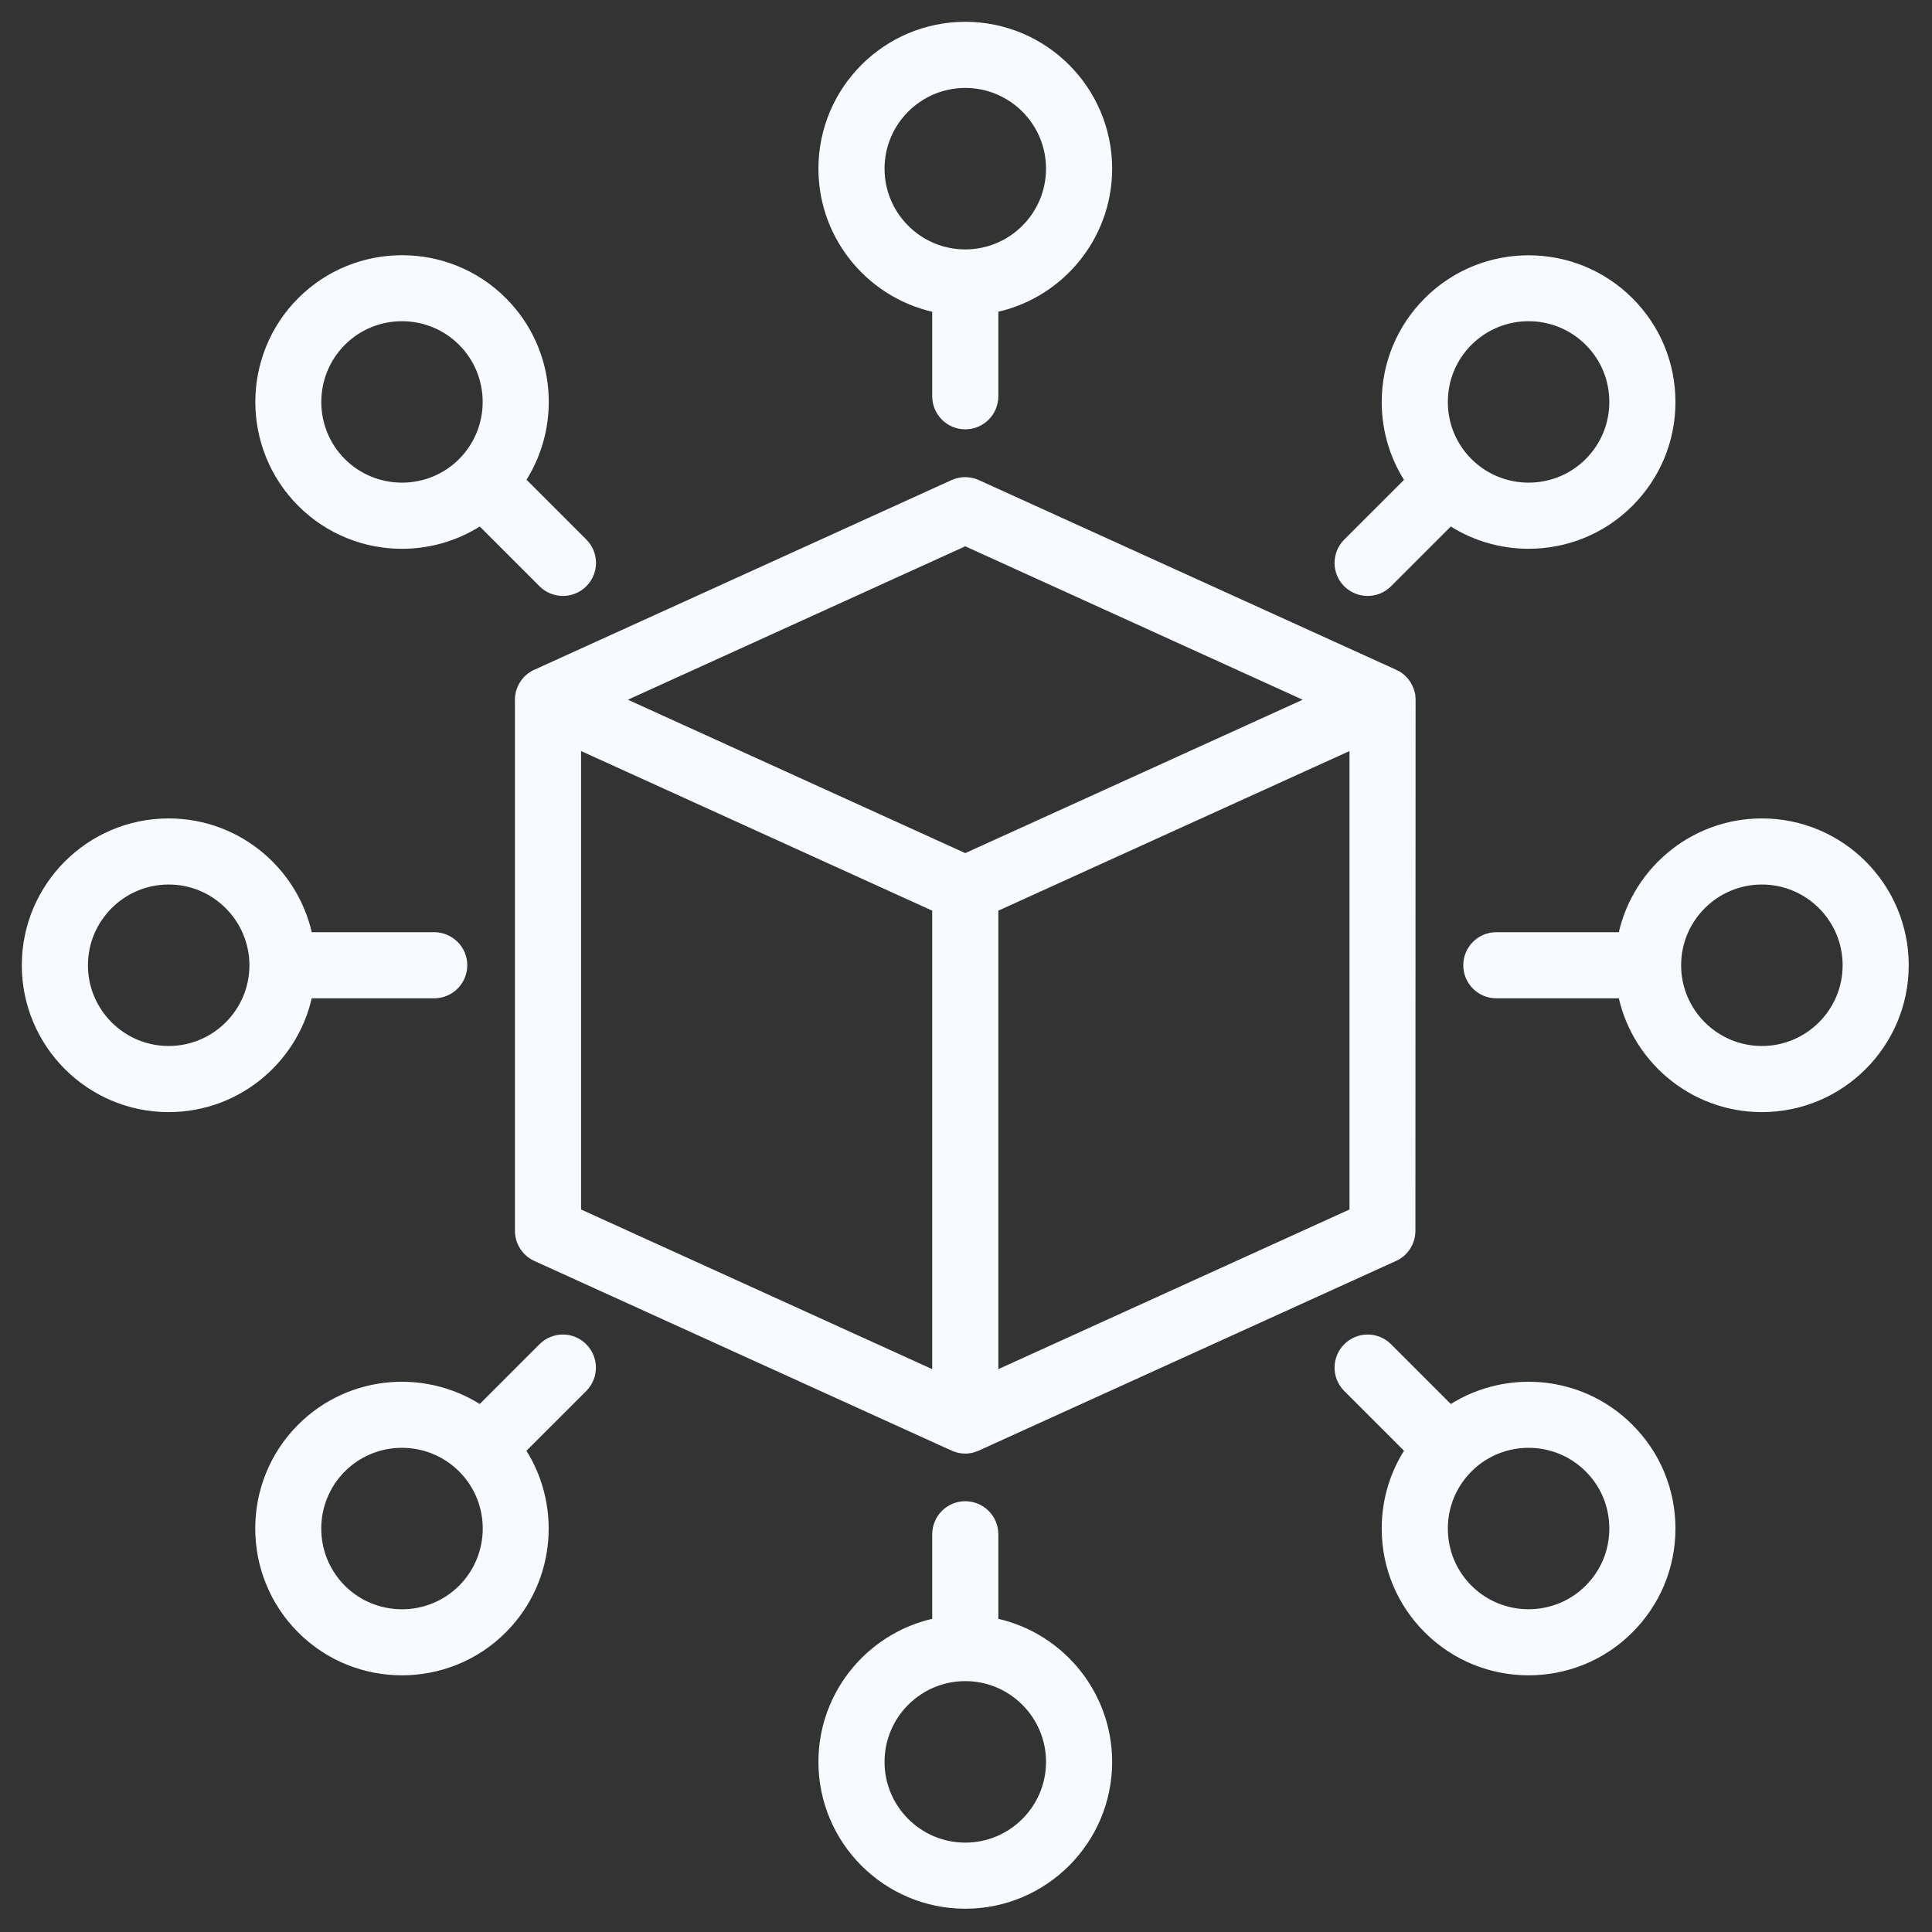 <?xml version="1.0" encoding="UTF-8"?> <svg xmlns="http://www.w3.org/2000/svg" width="62" height="62" viewBox="0 0 62 62" fill="none"><rect x="0" y="0" width="62" height="62" fill="#333333" stroke="none"/><path d="M45.098 22.251C45.095 22.239 45.089 22.227 45.086 22.214C45.08 22.196 45.074 22.175 45.064 22.157C45.058 22.144 45.052 22.132 45.046 22.12C45.037 22.102 45.028 22.084 45.016 22.065C45.01 22.053 45.004 22.041 44.994 22.032C44.982 22.014 44.97 21.998 44.958 21.98C44.949 21.971 44.943 21.962 44.934 21.95C44.918 21.931 44.903 21.916 44.885 21.901C44.879 21.895 44.87 21.886 44.861 21.88C44.836 21.858 44.806 21.837 44.778 21.819C44.748 21.8 44.717 21.782 44.687 21.77C44.684 21.77 44.684 21.767 44.681 21.767L31.29 15.68C31.089 15.589 30.861 15.589 30.66 15.68L17.269 21.767C17.269 21.767 17.266 21.77 17.263 21.77C17.233 21.785 17.202 21.8 17.172 21.819C17.141 21.837 17.117 21.858 17.09 21.88C17.08 21.886 17.074 21.895 17.065 21.901C17.047 21.916 17.032 21.931 17.017 21.95C17.007 21.959 17.001 21.968 16.992 21.98C16.98 21.998 16.968 22.014 16.956 22.032C16.95 22.044 16.94 22.056 16.934 22.065C16.922 22.084 16.913 22.102 16.904 22.12C16.898 22.132 16.892 22.144 16.886 22.157C16.877 22.175 16.87 22.196 16.864 22.214C16.858 22.227 16.855 22.239 16.852 22.251C16.846 22.272 16.84 22.293 16.837 22.318C16.834 22.33 16.831 22.339 16.831 22.351C16.825 22.385 16.825 22.418 16.825 22.455V39.497C16.825 39.795 16.998 40.066 17.269 40.191L30.66 46.278C30.663 46.278 30.666 46.278 30.666 46.281C30.684 46.29 30.703 46.296 30.721 46.302C30.727 46.305 30.733 46.308 30.739 46.308C30.76 46.314 30.782 46.32 30.803 46.326C30.809 46.326 30.812 46.33 30.815 46.33C30.84 46.336 30.861 46.339 30.885 46.342H30.894C30.919 46.345 30.946 46.348 30.974 46.348C31.001 46.348 31.028 46.348 31.053 46.342H31.062C31.086 46.339 31.107 46.336 31.132 46.33C31.138 46.33 31.141 46.326 31.144 46.326C31.165 46.32 31.186 46.314 31.208 46.308C31.214 46.308 31.22 46.302 31.226 46.302C31.244 46.296 31.263 46.29 31.281 46.281C31.284 46.281 31.287 46.281 31.287 46.278L44.678 40.191C44.949 40.069 45.122 39.795 45.122 39.497L45.128 22.455C45.128 22.418 45.125 22.385 45.122 22.351C45.122 22.339 45.116 22.33 45.116 22.318C45.11 22.297 45.104 22.272 45.098 22.251ZM30.977 17.202L42.529 22.455L30.977 27.707L19.425 22.455L30.977 17.202ZM18.347 23.636L30.216 29.031V44.403L18.347 39.007V23.636ZM43.607 39.007L31.738 44.403V29.031L43.607 23.636V39.007ZM43.89 18.824C44.084 18.824 44.279 18.751 44.428 18.602L46.519 16.511C47.277 17.044 48.166 17.311 49.054 17.311C50.183 17.311 51.315 16.882 52.174 16.021C53.007 15.187 53.467 14.079 53.467 12.902C53.467 11.724 53.008 10.613 52.174 9.782C50.454 8.063 47.654 8.063 45.935 9.782C45.101 10.616 44.641 11.724 44.641 12.902C44.641 13.821 44.921 14.7 45.442 15.437L43.351 17.527C43.053 17.826 43.053 18.306 43.351 18.605C43.5 18.751 43.695 18.824 43.89 18.824ZM47.009 10.854C47.572 10.291 48.312 10.008 49.054 10.008C49.794 10.008 50.533 10.288 51.099 10.854C51.647 11.402 51.945 12.126 51.945 12.899C51.945 13.672 51.644 14.396 51.099 14.944C49.973 16.07 48.138 16.07 47.009 14.944C46.461 14.396 46.163 13.672 46.163 12.899C46.163 12.126 46.461 11.402 47.009 10.854ZM17.525 43.35L15.435 45.441C13.712 44.233 11.317 44.394 9.78 45.931C8.061 47.651 8.061 50.45 9.78 52.173C10.641 53.034 11.77 53.463 12.899 53.463C14.028 53.463 15.161 53.034 16.019 52.173C17.556 50.636 17.717 48.238 16.509 46.518L18.6 44.428C18.898 44.129 18.898 43.648 18.6 43.35C18.304 43.052 17.824 43.052 17.525 43.35ZM14.945 51.099C13.819 52.225 11.983 52.225 10.854 51.099C9.728 49.969 9.728 48.137 10.854 47.008C11.417 46.445 12.157 46.162 12.899 46.162C13.639 46.162 14.379 46.442 14.945 47.008C16.074 48.134 16.074 49.969 14.945 51.099ZM30.216 9.759V12.717C30.216 13.137 30.557 13.478 30.977 13.478C31.397 13.478 31.738 13.137 31.738 12.717V9.759C33.81 9.396 35.39 7.586 35.39 5.413C35.39 2.978 33.412 1 30.977 1C28.542 1 26.564 2.978 26.564 5.413C26.564 7.586 28.144 9.397 30.216 9.759ZM30.977 2.522C32.572 2.522 33.868 3.818 33.868 5.413C33.868 7.007 32.572 8.304 30.977 8.304C29.382 8.304 28.086 7.007 28.086 5.413C28.086 3.818 29.382 2.522 30.977 2.522ZM31.738 52.195V49.236C31.738 48.817 31.397 48.476 30.977 48.476C30.557 48.476 30.216 48.817 30.216 49.236V52.195C28.144 52.557 26.564 54.368 26.564 56.541C26.564 58.975 28.543 60.953 30.977 60.953C33.412 60.953 35.39 58.975 35.39 56.541C35.39 54.367 33.81 52.557 31.738 52.195ZM30.977 59.432C29.382 59.432 28.086 58.135 28.086 56.541C28.086 54.946 29.382 53.649 30.977 53.649C32.572 53.649 33.868 54.946 33.868 56.541C33.868 58.135 32.572 59.432 30.977 59.432ZM56.541 26.564C54.367 26.564 52.557 28.143 52.195 30.215H48.019C47.599 30.215 47.258 30.556 47.258 30.976C47.258 31.396 47.599 31.737 48.019 31.737H52.195C52.557 33.81 54.368 35.389 56.541 35.389C58.975 35.389 60.953 33.411 60.953 30.976C60.953 28.542 58.975 26.564 56.541 26.564ZM56.541 33.867C54.946 33.867 53.649 32.571 53.649 30.976C53.649 29.382 54.946 28.085 56.541 28.085C58.135 28.085 59.432 29.382 59.432 30.976C59.432 32.571 58.135 33.867 56.541 33.867ZM9.759 31.737H13.934C14.354 31.737 14.695 31.396 14.695 30.976C14.695 30.556 14.354 30.215 13.934 30.215H9.759C9.396 28.143 7.586 26.564 5.413 26.564C2.978 26.564 1 28.542 1 30.976C1 33.411 2.978 35.389 5.413 35.389C7.586 35.389 9.397 33.81 9.759 31.737ZM5.413 33.867C3.818 33.867 2.522 32.571 2.522 30.976C2.522 29.382 3.818 28.085 5.413 28.085C7.007 28.085 8.301 29.382 8.304 30.973V30.976V30.979C8.304 32.571 7.007 33.867 5.413 33.867ZM46.519 45.441L44.428 43.35C44.13 43.052 43.649 43.052 43.351 43.35C43.053 43.648 43.053 44.129 43.351 44.427L45.442 46.518C44.921 47.255 44.641 48.131 44.641 49.053C44.641 50.231 45.101 51.342 45.935 52.173C46.796 53.034 47.925 53.463 49.054 53.463C50.183 53.463 51.315 53.034 52.173 52.173C53.007 51.339 53.467 50.231 53.467 49.053C53.467 47.876 53.007 46.765 52.173 45.934C50.637 44.394 48.239 44.233 46.519 45.441ZM51.099 51.098C49.973 52.224 48.138 52.224 47.009 51.098C46.461 50.55 46.163 49.826 46.163 49.053C46.163 48.28 46.464 47.556 47.009 47.008C47.572 46.445 48.312 46.162 49.054 46.162C49.794 46.162 50.533 46.442 51.099 47.008C51.647 47.556 51.945 48.28 51.945 49.053C51.945 49.826 51.644 50.55 51.099 51.098ZM12.9 17.312C13.788 17.312 14.677 17.044 15.435 16.511L17.526 18.602C17.675 18.751 17.869 18.824 18.064 18.824C18.259 18.824 18.454 18.751 18.603 18.602C18.901 18.304 18.901 17.823 18.603 17.525L16.512 15.434C17.72 13.711 17.559 11.316 16.022 9.78C14.303 8.06 11.503 8.06 9.783 9.78C8.064 11.499 8.064 14.299 9.783 16.021C10.642 16.88 11.771 17.312 12.9 17.312ZM10.855 10.854C11.418 10.291 12.157 10.008 12.9 10.008C13.639 10.008 14.379 10.288 14.945 10.854C16.071 11.98 16.071 13.815 14.945 14.944C13.819 16.07 11.984 16.07 10.855 14.944C9.729 13.818 9.729 11.983 10.855 10.854Z" fill="#F7FAFF" stroke="#F7FAFF" stroke-width="0.6"></path></svg> 